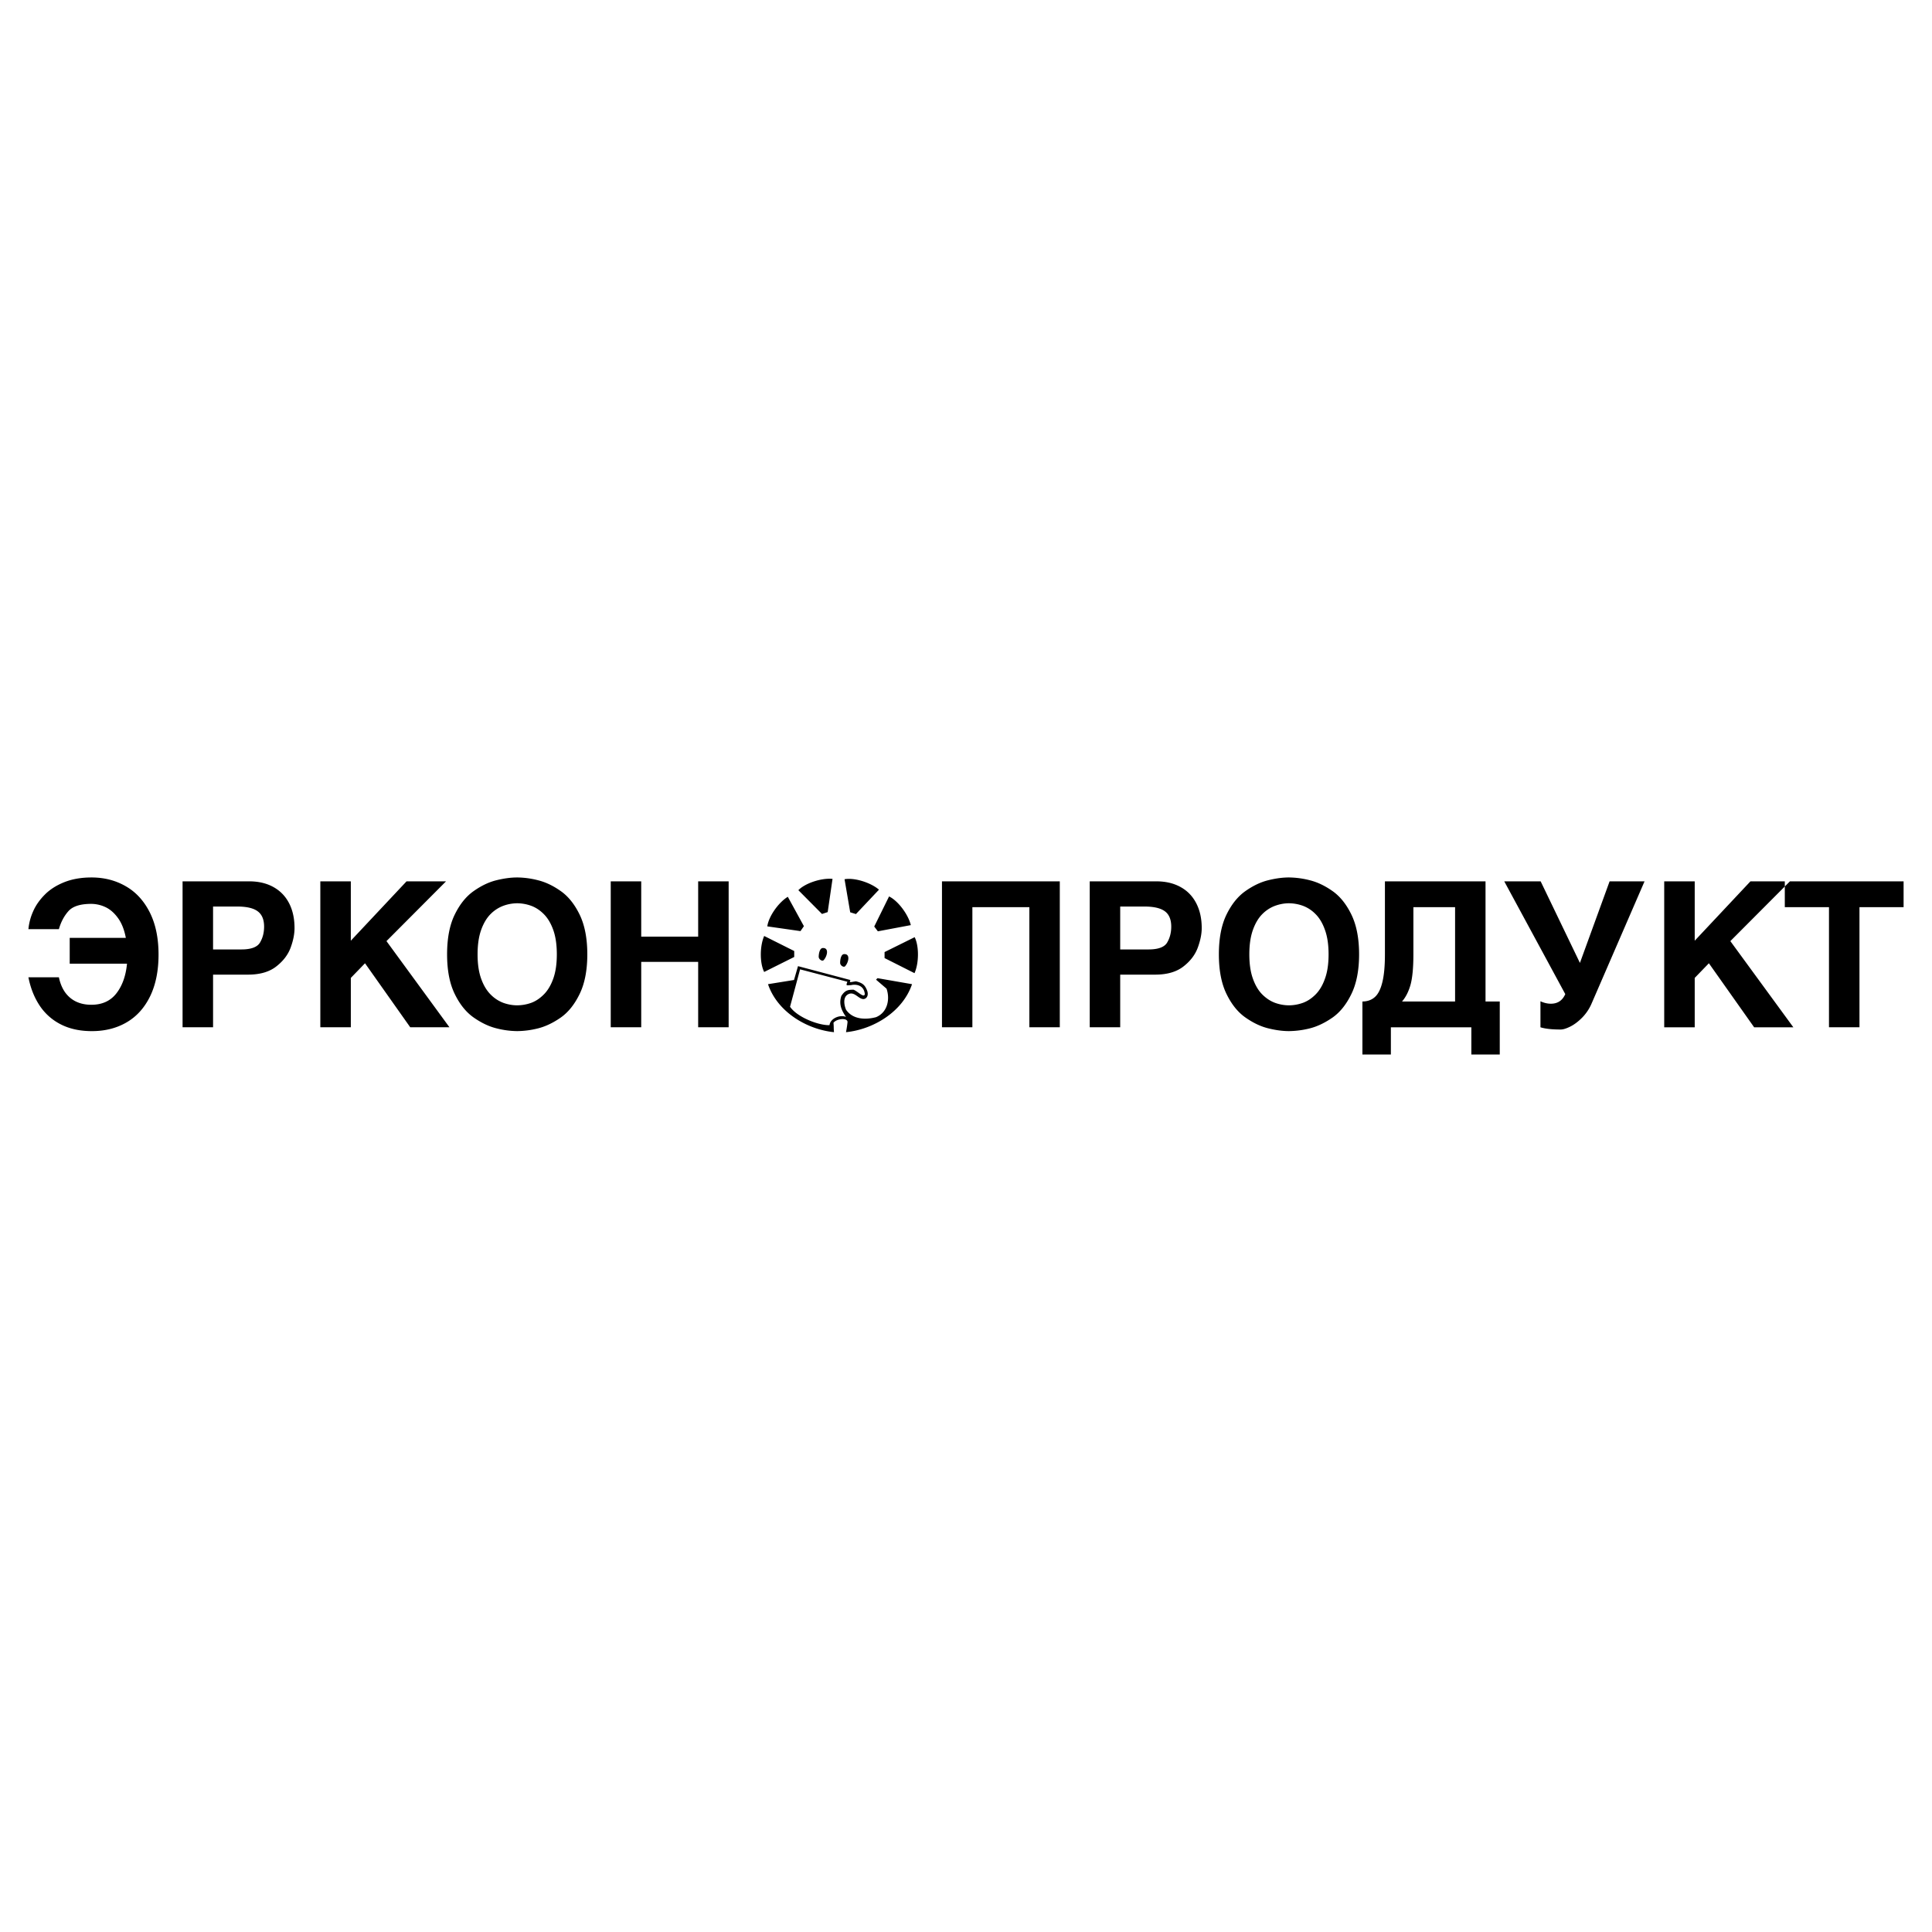 <svg xmlns="http://www.w3.org/2000/svg" width="2500" height="2500" viewBox="0 0 192.756 192.756"><g fill-rule="evenodd" clip-rule="evenodd"><path fill="#fff" d="M0 0h192.756v192.756H0V0z"/><path d="M84.316 96.403c-.141.151-.494-.081-.494-.333-.005-.312.081-.851.378-.875.685-.056.448.861.116 1.208zm3.938-1.415l3.002-1.486c.443.876.438 2.574-.015 3.591l-2.987-1.506v-.599zm-1.032-2.548l1.48-3.002c.882.423 1.909 1.778 2.171 2.861l-3.289.619-.362-.478zm-2.397-1.42l.574.176 2.297-2.433c-.847-.725-2.468-1.219-3.435-1.042l.564 3.299zm-2.815.166l-2.357-2.373c.685-.7 2.296-1.234 3.409-1.128L82.579 91l-.569.186zm-2.146 1.712l.342-.493-1.606-2.932c-.952.584-1.919 1.979-2.045 2.952l3.309.473zm6.417 6.276c-.056.453-.721-.283-1.124-.43-.574 0-.841.057-1.213.615-.232.695-.091 1.311.463 2.096-.649-.242-1.571.166-1.646.826-1.113.029-3.238-.801-3.938-1.838l1.002-3.732 4.719 1.238c-.176.449-.075.354.373.338.421-.105 1.273-.051 1.364.887zm.206-.414c-.206-.482-.433-.699-1.098-.855-.544.08-.675.176-.544-.127l-5.228-1.385-.398 1.381-2.594.418c.921 2.744 3.843 4.512 6.583 4.789-.046-.549-.005-.352-.051-.941.353-.443 1.44-.51 1.4-.051-.03.312-.101.74-.151.992 2.745-.277 5.661-2.045 6.588-4.789l-3.445-.6-.146.15 1.047.896c.368 1.068.096 2.373-1.047 2.846-1.028.273-2.322.248-2.997-.75-.176-.422-.327-1.178.151-1.496.604-.396 1.022.332 1.471.424.303.096.736-.236.459-.902zm-4.316-2.961c-.146.146-.494-.096-.489-.348.005-.312.101-.847.398-.866.69-.04.428.872.091 1.214zm-2.931-.322v-.594l-2.997-1.501c-.448 1.022-.448 2.72 0 3.591l2.997-1.496zM12.555 93.573c-.156-.826-.423-1.496-.801-2.004-.373-.509-.795-.867-1.259-1.078a3.38 3.38 0 0 0-1.385-.312c-1.093 0-1.858.242-2.287.73-.428.483-.745 1.078-.947 1.793H2.834a5.636 5.636 0 0 1 .469-1.768c.257-.594.645-1.148 1.153-1.662.503-.514 1.153-.932 1.938-1.249.791-.317 1.703-.479 2.73-.479 1.274 0 2.413.292 3.43.881 1.012.579 1.808 1.451 2.392 2.609.58 1.158.872 2.559.872 4.2 0 1.623-.282 3.011-.841 4.166-.564 1.152-1.345 2.02-2.352 2.604-1.002.584-2.156.871-3.46.871-1.184 0-2.216-.223-3.093-.67a5.497 5.497 0 0 1-2.12-1.883c-.534-.807-.906-1.744-1.118-2.82h3.042c.121.594.333 1.098.62 1.506.297.406.66.715 1.103.926.443.207.942.312 1.511.312 1.083 0 1.914-.383 2.503-1.139.589-.76.942-1.746 1.058-2.961H6.955v-2.574h5.6v.001zm8.702 8.919h-3.042v-14.56h6.653c.926 0 1.732.191 2.412.569.68.377 1.204.917 1.566 1.622.362.705.539 1.531.539 2.473 0 .584-.126 1.234-.388 1.949-.262.71-.74 1.34-1.435 1.879-.69.543-1.632.816-2.82.816h-3.485v5.252zm2.816-7.766c.977 0 1.597-.231 1.868-.689.272-.458.408-.987.408-1.582 0-.705-.212-1.219-.635-1.531-.418-.317-1.103-.479-2.05-.479h-2.407v4.281h2.816zm10.928 7.766h-3.042v-14.56h3.042v5.923l5.56-5.923H44.5l-5.942 5.963 6.285 8.597H40.93l-4.513-6.387-1.415 1.461v4.926h-.001zm16.6-14.948c-.64 0-1.34.096-2.09.282s-1.506.549-2.261 1.083c-.756.533-1.385 1.319-1.889 2.356-.504 1.038-.755 2.357-.755 3.949 0 1.586.251 2.9.755 3.938.503 1.043 1.133 1.828 1.894 2.363.761.533 1.521.896 2.276 1.082a8.61 8.61 0 0 0 2.07.277 8.87 8.87 0 0 0 2.069-.271c.75-.188 1.511-.549 2.271-1.078.761-.533 1.39-1.324 1.894-2.367.504-1.037.761-2.357.761-3.943 0-1.591-.257-2.911-.761-3.954-.503-1.037-1.133-1.828-1.888-2.357-.756-.534-1.506-.891-2.256-1.078a8.661 8.661 0 0 0-2.09-.282zm0 12.757c-.454 0-.912-.08-1.365-.24a3.489 3.489 0 0 1-1.269-.822c-.393-.387-.715-.91-.957-1.58-.242-.666-.362-1.477-.362-2.443 0-.967.121-1.783.362-2.453.242-.67.559-1.193.952-1.582a3.509 3.509 0 0 1 1.269-.815 4.128 4.128 0 0 1 1.37-.247 4.2 4.2 0 0 1 1.365.242c.453.161.881.433 1.269.82.393.383.715.912.957 1.582.242.669.363 1.485.363 2.453 0 .967-.121 1.777-.363 2.443-.242.67-.564 1.193-.957 1.58-.393.389-.816.666-1.269.826a4.216 4.216 0 0 1-1.365.236zm12.374-4.336v6.527h-3.042v-14.56h3.042v5.515h5.681v-5.515h3.042v14.56h-3.042v-6.527h-5.681zM97.014 90.506v11.986h-3.033v-14.56h11.755v14.56h-3.037V90.506h-5.685zm14.75 11.986h-3.041v-14.56h6.652c.926 0 1.732.191 2.412.569.686.377 1.203.917 1.566 1.622s.543 1.531.543 2.473c0 .584-.131 1.234-.393 1.949-.262.71-.734 1.34-1.43 1.879-.695.543-1.637.816-2.826.816h-3.484v5.252h.001zm2.814-7.766c.979 0 1.602-.231 1.869-.689.271-.458.408-.987.408-1.582 0-.705-.211-1.219-.629-1.531-.424-.317-1.104-.479-2.051-.479h-2.412v4.281h2.815zm14.022-7.182a8.68 8.68 0 0 1 2.09.282c.746.187 1.502.544 2.258 1.078.754.529 1.385 1.32 1.887 2.357.504 1.042.762 2.362.762 3.954 0 1.586-.258 2.906-.762 3.943-.502 1.043-1.133 1.834-1.893 2.367-.766.529-1.521.891-2.271 1.078a8.892 8.892 0 0 1-2.07.271c-.623 0-1.314-.09-2.07-.277-.754-.186-1.516-.549-2.275-1.082-.762-.535-1.391-1.32-1.895-2.363-.502-1.037-.754-2.352-.754-3.938 0-1.591.252-2.911.754-3.949.504-1.037 1.133-1.823 1.889-2.356.756-.534 1.512-.896 2.262-1.083s1.449-.282 2.088-.282zm0 12.757c.453 0 .906-.08 1.359-.236.459-.16.883-.438 1.275-.826.393-.387.715-.91.951-1.58.246-.666.367-1.477.367-2.443 0-.967-.121-1.783-.367-2.453-.236-.67-.559-1.199-.951-1.582a3.422 3.422 0 0 0-1.27-.82 4.226 4.226 0 0 0-1.365-.242c-.457 0-.912.085-1.369.247a3.512 3.512 0 0 0-1.27.815c-.393.389-.711.912-.951 1.582-.242.669-.363 1.485-.363 2.453 0 .967.121 1.777.363 2.443.24.67.559 1.193.951 1.58.393.383.82.66 1.273.822.455.16.91.24 1.367.24zm9.574-5.086v-7.283h10.037v11.986h1.42v5.293h-2.834v-2.719h-8.029v2.719h-2.84v-5.293c.488 0 .902-.145 1.229-.432.332-.287.584-.777.756-1.477.175-.695.261-1.626.261-2.794zm7 4.703v-9.412h-4.16v4.709c0 1.35-.1 2.361-.287 3.041-.195.682-.473 1.234-.846 1.662h5.293zm10.531 2.797c-.865 0-1.535-.072-2.014-.223v-2.594c.357.162.699.242 1.037.242.635 0 1.092-.277 1.379-.832l.061-.125-6.088-11.251h3.631l3.918 8.138 2.961-8.138h3.486l-5.254 12.123a4.614 4.614 0 0 1-.957 1.461c-.396.402-.791.699-1.188.9-.404.201-.72.299-.972.299zm13.377-.223h-3.043v-14.56h3.043v5.923l5.559-5.923h3.939l-5.943 5.963 6.285 8.597h-3.912l-4.514-6.387-1.414 1.461v4.926zm16.438 0V90.506h4.402v-2.574H178.07v2.574h4.408v11.986h3.042z"/></g></svg>
